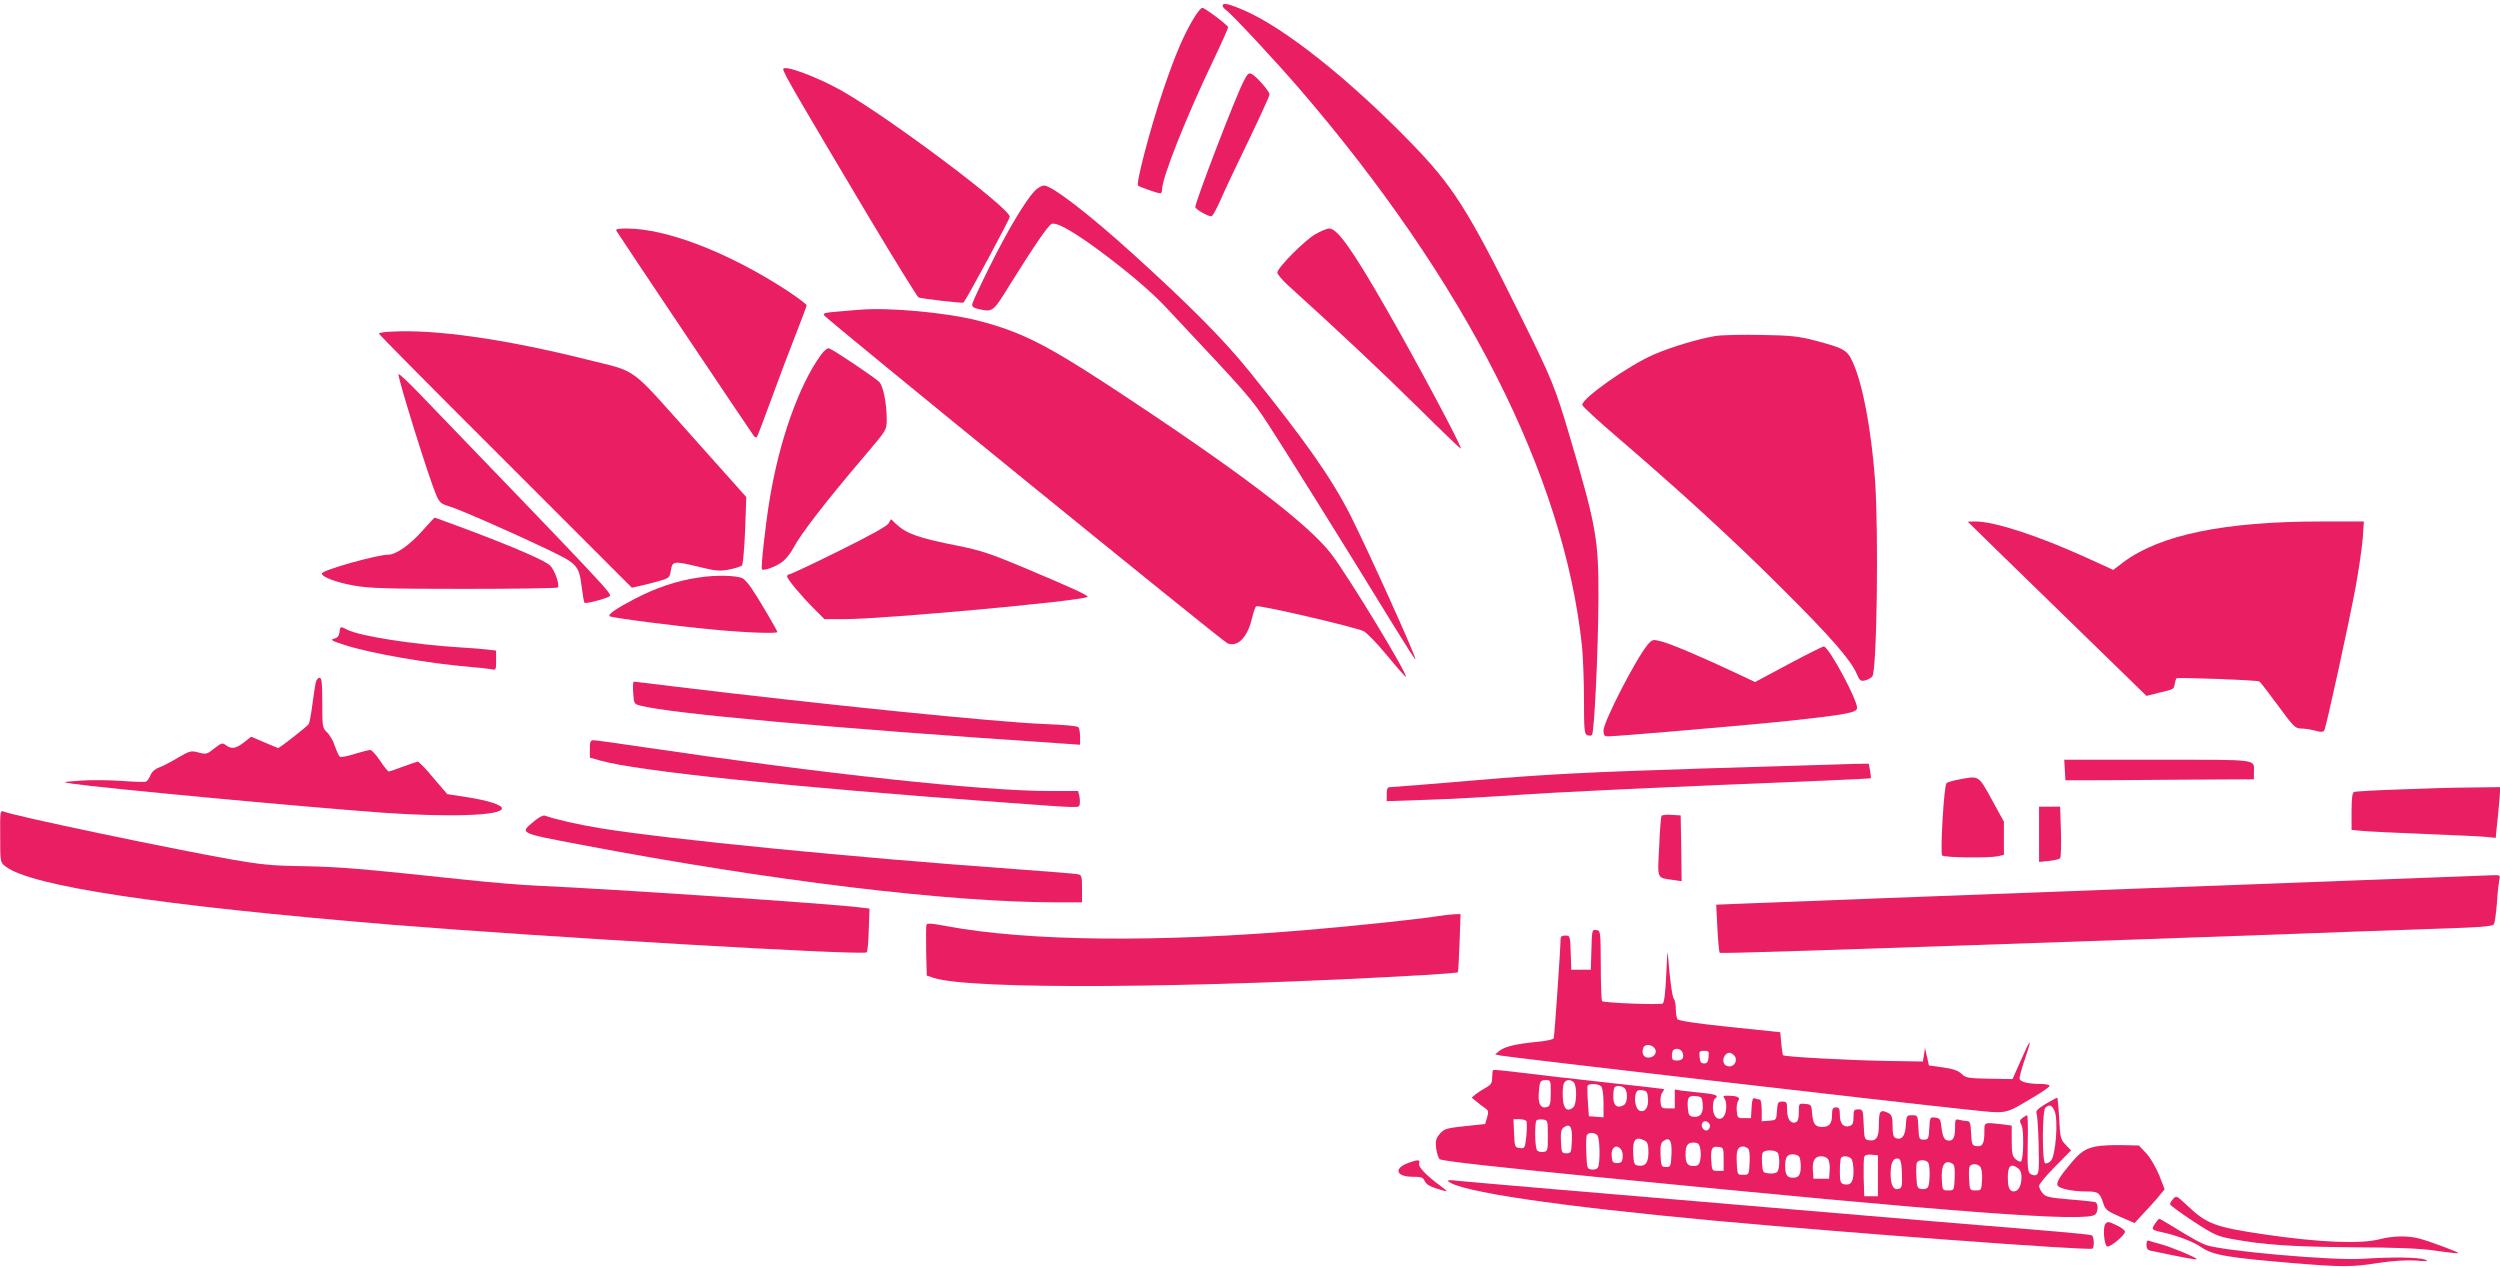 <?xml version="1.0" standalone="no"?>
<!DOCTYPE svg PUBLIC "-//W3C//DTD SVG 20010904//EN"
 "http://www.w3.org/TR/2001/REC-SVG-20010904/DTD/svg10.dtd">
<svg version="1.0" xmlns="http://www.w3.org/2000/svg"
 width="1280pt" height="649pt" viewBox="0 0 1280 649"
 preserveAspectRatio="xMidYMid meet">
<g transform="translate(0,649) scale(0.1,-0.1)"
fill="#e91e63" stroke="none">
<path d="M6260 6461 c0 -6 8 -16 18 -23 32 -23 251 -259 373 -400 853 -990
1358 -1987 1449 -2858 5 -52 10 -174 10 -271 0 -156 2 -178 17 -183 9 -4 20
-3 24 1 12 14 32 436 33 698 1 302 -10 367 -145 824 -78 263 -91 296 -264 644
-258 522 -338 647 -549 864 -318 327 -647 589 -856 680 -76 33 -110 41 -110
24z"/>
<path d="M6113 6398 c-53 -87 -98 -194 -157 -368 -67 -198 -141 -479 -129
-490 8 -8 101 -40 115 -40 4 0 8 10 8 21 0 60 124 372 265 666 41 86 74 160
73 164 -5 13 -120 99 -132 99 -7 0 -26 -24 -43 -52z"/>
<path d="M4010 6136 c0 -18 67 -133 442 -763 132 -221 245 -403 251 -406 20
-7 226 -31 230 -26 18 20 237 427 237 439 0 45 -618 508 -858 644 -127 72
-302 137 -302 112z"/>
<path d="M6366 6071 c-43 -84 -246 -614 -246 -641 0 -12 71 -52 84 -47 6 3 26
40 45 83 19 44 83 180 143 303 59 123 108 230 108 237 0 16 -65 91 -91 105
-16 8 -22 2 -43 -40z"/>
<path d="M5298 5513 c-50 -53 -140 -205 -228 -382 -49 -98 -90 -187 -92 -197
-2 -13 5 -20 27 -25 79 -18 77 -20 166 124 127 203 196 304 214 311 33 12 169
-74 372 -236 71 -56 160 -136 199 -177 450 -479 446 -475 539 -616 84 -129
377 -598 640 -1027 60 -98 110 -176 112 -174 7 7 -242 557 -333 738 -98 192
-227 376 -516 735 -135 167 -306 339 -603 608 -222 201 -410 345 -449 345 -12
0 -34 -12 -48 -27z"/>
<path d="M3156 5308 c16 -27 698 -1044 705 -1052 5 -5 11 -7 14 -4 3 3 36 90
74 194 38 104 94 253 125 331 31 78 56 146 56 150 0 5 -42 36 -92 70 -302 198
-623 323 -830 323 -45 0 -57 -3 -52 -12z"/>
<path d="M6735 5291 c-56 -32 -195 -172 -195 -197 0 -8 26 -39 57 -67 237
-214 481 -443 666 -626 119 -118 217 -212 217 -208 0 21 -235 460 -388 726
-169 294 -245 401 -286 401 -11 0 -44 -13 -71 -29z"/>
<path d="M4400 4904 c-25 -2 -78 -6 -118 -10 -61 -5 -71 -8 -61 -20 25 -30
2041 -1670 2064 -1678 53 -21 104 33 126 132 7 29 16 55 21 58 13 8 484 -101
549 -127 14 -6 68 -61 120 -124 51 -62 95 -112 97 -110 11 11 -289 505 -379
625 -120 159 -489 438 -1159 877 -313 204 -441 267 -655 322 -162 41 -455 68
-605 55z"/>
<path d="M2003 4792 c-35 -1 -63 -6 -63 -10 0 -4 291 -298 648 -654 l647 -647
45 10 c25 5 68 17 97 25 49 14 52 17 58 54 8 48 13 49 147 17 84 -21 103 -22
152 -13 30 6 60 16 65 21 5 6 12 87 16 180 l6 170 -283 317 c-322 360 -268
321 -537 388 -416 104 -773 155 -998 142z"/>
<path d="M8785 4770 c-86 -14 -227 -56 -317 -95 -130 -56 -369 -225 -367 -258
0 -7 82 -82 181 -167 322 -276 598 -529 844 -775 244 -243 348 -361 380 -434
15 -36 21 -40 43 -35 14 4 31 13 37 20 24 29 33 743 14 1009 -20 262 -63 489
-114 601 -29 63 -44 71 -196 111 -80 21 -123 26 -270 28 -96 2 -202 0 -235 -5z"/>
<path d="M4202 4671 c-111 -153 -212 -437 -261 -736 -23 -138 -46 -353 -40
-360 10 -10 80 17 109 42 17 14 40 44 52 67 36 70 164 236 370 478 108 127
108 127 108 180 0 80 -17 168 -37 191 -18 20 -229 162 -257 173 -9 4 -26 -10
-44 -35z"/>
<path d="M2040 4574 c-1 -28 154 -525 192 -615 17 -40 25 -48 61 -59 53 -15
317 -131 504 -220 161 -77 168 -84 182 -201 5 -39 11 -73 14 -75 7 -7 118 23
129 34 12 12 -20 46 -979 1041 -56 58 -102 101 -103 95z"/>
<path d="M2166 3776 c-66 -75 -138 -126 -178 -126 -57 0 -338 -79 -340 -96 -2
-17 72 -46 164 -62 78 -14 167 -17 565 -17 259 0 475 3 479 7 11 12 -15 88
-39 112 -25 25 -176 91 -420 183 -93 34 -170 63 -171 63 -2 0 -29 -29 -60 -64z"/>
<path d="M4550 3811 c-7 -14 -97 -64 -253 -141 -133 -66 -248 -120 -254 -120
-7 0 -13 -5 -13 -11 0 -14 74 -102 143 -171 l48 -48 102 0 c202 0 1224 94
1245 114 6 7 -74 44 -331 152 -164 69 -220 87 -330 109 -207 41 -265 62 -319
112 l-26 25 -12 -21z"/>
<path d="M10225 3672 c83 -81 289 -282 458 -446 l307 -299 67 17 c76 18 72 16
78 46 2 12 6 25 9 27 6 6 413 -9 424 -16 5 -3 48 -59 95 -123 80 -109 89 -118
119 -118 18 0 50 -5 72 -11 29 -8 41 -8 46 1 10 16 123 533 161 735 16 88 32
199 36 247 l6 88 -219 0 c-495 0 -823 -68 -1012 -208 l-52 -40 -138 63 c-246
112 -471 185 -566 185 l-41 -1 150 -147z"/>
<path d="M3577 3533 c-110 -16 -218 -52 -327 -109 -94 -49 -138 -79 -129 -89
9 -8 332 -50 538 -69 156 -15 321 -21 321 -12 0 8 -99 176 -130 221 -17 25
-38 49 -48 54 -31 15 -136 18 -225 4z"/>
<path d="M1738 3253 c-2 -19 -10 -29 -28 -33 -21 -6 -11 -11 57 -33 134 -43
422 -93 643 -112 41 -3 87 -8 103 -11 27 -6 27 -5 27 45 l0 50 -42 5 c-24 3
-86 8 -138 11 -242 15 -519 58 -582 91 -36 18 -36 18 -40 -13z"/>
<path d="M8436 3189 c-59 -70 -226 -394 -226 -439 0 -25 4 -30 24 -30 50 0
758 61 941 81 272 30 329 40 333 62 7 35 -145 317 -170 317 -7 0 -88 -41 -182
-91 l-170 -91 -100 47 c-174 82 -339 152 -384 162 -40 10 -43 9 -66 -18z"/>
<path d="M1616 2993 c-3 -16 -11 -66 -17 -113 -6 -47 -14 -90 -18 -97 -5 -10
-149 -123 -157 -123 -1 0 -33 13 -70 29 l-68 29 -37 -29 c-41 -32 -64 -36 -93
-14 -17 13 -23 11 -59 -17 -37 -30 -42 -31 -80 -21 -39 11 -45 9 -107 -27 -36
-22 -79 -44 -97 -50 -19 -7 -36 -22 -43 -40 -6 -16 -17 -30 -23 -32 -7 -3 -64
-1 -127 4 -63 4 -158 5 -210 1 -93 -7 -94 -7 -43 -15 154 -23 1170 -118 1593
-149 343 -24 610 -15 610 22 0 18 -70 40 -176 57 l-104 16 -71 83 c-38 46 -74
83 -79 83 -5 0 -39 -11 -76 -25 -36 -14 -70 -25 -74 -25 -4 0 -24 25 -44 55
-20 30 -42 55 -50 55 -8 0 -44 -9 -80 -20 -37 -12 -70 -18 -75 -15 -5 3 -17
27 -26 54 -8 26 -27 59 -40 71 -24 23 -25 28 -25 152 0 104 -3 128 -14 128 -8
0 -17 -12 -20 -27z"/>
<path d="M3242 2943 c3 -54 5 -57 33 -65 153 -41 984 -116 2153 -194 l102 -7
0 39 c0 22 -4 44 -8 50 -4 7 -72 13 -177 17 -245 10 -1117 98 -1892 192 -112
14 -205 25 -208 25 -4 0 -5 -26 -3 -57z"/>
<path d="M3020 2655 l0 -44 53 -15 c191 -54 968 -135 2072 -215 399 -29 379
-29 383 -8 2 10 1 29 -2 43 l-6 24 -148 0 c-340 0 -1156 88 -2080 225 -128 19
-242 35 -253 35 -16 0 -19 -7 -19 -45z"/>
<path d="M10572 2548 l3 -53 103 0 c56 0 273 1 482 3 l380 2 0 34 c0 71 39 66
-492 66 l-479 0 3 -52z"/>
<path d="M8710 2555 c-595 -19 -787 -29 -1143 -59 -235 -20 -436 -36 -447 -36
-16 0 -20 -7 -20 -36 l0 -36 203 7 c111 3 321 15 467 25 146 11 611 33 1035
51 423 17 771 32 773 34 2 2 0 19 -3 39 l-7 36 -72 -1 c-39 -1 -393 -12 -786
-24z"/>
<path d="M10025 2498 c-27 -5 -54 -13 -59 -18 -13 -13 -33 -359 -22 -370 11
-11 235 -14 285 -4 l31 7 0 85 0 85 -62 113 c-70 127 -64 123 -173 102z"/>
<path d="M12285 2448 c-121 -4 -226 -10 -232 -13 -9 -3 -13 -32 -13 -99 l0
-95 53 -5 c28 -3 174 -10 322 -16 149 -6 291 -12 316 -15 l47 -5 5 52 c4 29 9
88 13 131 l6 77 -148 -2 c-82 0 -248 -5 -369 -10z"/>
<path d="M10440 2219 l0 -142 51 5 c27 3 53 9 57 14 4 5 6 66 4 137 l-4 127
-54 0 -54 0 0 -141z"/>
<path d="M1 2209 c0 -133 0 -134 27 -155 130 -101 786 -200 1982 -299 751 -61
2410 -158 2427 -141 5 4 10 56 11 116 l4 108 -49 6 c-150 19 -1270 94 -1648
111 -77 3 -246 17 -375 31 -547 58 -634 65 -820 69 -164 2 -223 8 -372 34
-322 57 -1115 223 -1170 246 -17 7 -18 -3 -17 -126z"/>
<path d="M2733 2284 c-73 -61 -80 -58 247 -120 969 -184 1871 -293 2423 -294
l137 0 0 70 c0 64 -2 70 -22 74 -13 3 -156 14 -318 26 -824 59 -1781 153
-2130 210 -108 18 -229 45 -280 64 -9 3 -33 -9 -57 -30z"/>
<path d="M8507 2313 c-3 -5 -9 -76 -12 -159 -9 -169 -13 -157 69 -169 l46 -7
-2 168 -3 169 -47 3 c-25 2 -48 -1 -51 -5z"/>
<path d="M10935 1940 c-990 -37 -1878 -71 -1974 -75 l-174 -7 6 -120 c3 -66 9
-123 12 -126 5 -5 470 10 2135 68 300 11 667 24 815 29 149 6 436 16 638 23
315 10 370 14 376 27 5 9 11 57 15 106 3 50 9 102 12 118 6 25 4 27 -27 26
-19 -1 -844 -32 -1834 -69z"/>
<path d="M7360 1799 c-104 -16 -424 -50 -650 -69 -780 -67 -1450 -60 -1868 19
-69 13 -95 15 -98 7 -3 -7 -3 -68 -2 -137 l3 -124 36 -12 c188 -61 1325 -54
2532 16 82 5 150 11 151 12 2 2 6 70 9 152 l5 147 -32 -1 c-17 -1 -56 -5 -86
-10z"/>
<path d="M8148 1628 l-3 -103 -50 0 -50 0 -3 88 c-3 85 -3 87 -27 87 -19 0
-25 -5 -25 -22 0 -43 -31 -493 -35 -504 -2 -6 -39 -14 -82 -18 -107 -10 -169
-24 -195 -46 l-23 -18 25 -6 c43 -9 2027 -239 2383 -276 225 -23 193 -29 349
63 48 28 85 54 82 59 -3 4 -22 8 -42 8 -69 0 -112 11 -112 29 0 10 13 57 30
106 37 109 28 103 -25 -18 l-41 -92 -118 2 c-109 2 -121 4 -143 25 -18 17 -45
26 -96 33 l-71 10 -10 45 -10 45 -5 -35 -6 -35 -180 3 c-197 3 -527 21 -535
29 -3 2 -7 30 -10 61 l-5 57 -259 27 c-174 18 -262 32 -268 40 -4 7 -8 31 -8
53 0 23 -5 46 -10 51 -8 8 -21 102 -31 234 -2 14 -5 -37 -8 -113 -4 -87 -10
-140 -18 -145 -13 -8 -301 3 -310 12 -4 3 -7 86 -7 184 -1 175 -1 177 -23 180
-22 3 -22 0 -25 -100z m323 -504 c17 -21 0 -49 -32 -49 -24 0 -36 23 -25 51 7
19 40 18 57 -2z m144 -24 c9 -27 -1 -40 -31 -40 -18 0 -24 5 -24 23 0 13 3 27
7 30 13 14 42 6 48 -13z m133 -22 c-2 -25 -8 -33 -23 -33 -15 0 -21 8 -23 33
-3 29 -1 32 23 32 24 0 26 -3 23 -32z m132 7 c18 -21 3 -55 -25 -55 -15 0 -26
7 -30 20 -7 23 10 50 30 50 7 0 18 -7 25 -15z"/>
<path d="M7645 1011 c-3 -2 -5 -20 -5 -38 0 -28 -6 -37 -31 -51 -17 -9 -41
-25 -53 -34 l-21 -18 21 -17 c11 -10 31 -25 44 -34 21 -14 23 -19 14 -50 l-10
-34 -104 -11 c-95 -10 -106 -14 -128 -39 -20 -24 -23 -36 -19 -73 3 -24 11
-50 18 -57 10 -9 276 -39 834 -94 1818 -180 2482 -230 2523 -189 16 16 15 57
0 63 -7 2 -67 9 -133 14 -103 9 -122 13 -137 32 -10 12 -18 28 -18 37 0 9 37
54 82 99 l82 83 -28 29 c-26 27 -28 36 -33 135 -3 58 -8 106 -10 106 -3 0 -29
-15 -59 -32 -40 -24 -52 -37 -47 -48 4 -8 9 -81 11 -163 3 -126 1 -148 -13
-153 -8 -4 -22 0 -31 7 -12 10 -14 36 -12 156 2 79 0 143 -3 143 -3 0 -13 -6
-23 -13 -16 -12 -17 -17 -6 -37 13 -24 11 -172 -2 -186 -5 -4 -17 1 -28 11
-17 15 -20 31 -20 95 l0 77 -52 7 c-91 10 -88 12 -88 -41 0 -59 -10 -76 -41
-71 -22 3 -24 8 -27 66 -2 50 -6 62 -20 62 -9 0 -27 3 -39 6 -21 6 -23 3 -23
-34 0 -53 -8 -72 -30 -72 -25 0 -33 16 -40 70 -4 40 -8 45 -32 48 -26 3 -27 2
-30 -55 -3 -54 -5 -58 -28 -58 -24 0 -25 3 -28 63 -3 61 -3 62 -32 62 -28 0
-29 -2 -32 -51 -3 -55 -21 -78 -52 -66 -12 5 -16 20 -16 61 0 44 -4 57 -19 66
-43 22 -51 14 -51 -54 0 -70 -12 -90 -52 -84 -21 3 -23 8 -26 81 -3 74 -4 77
-27 77 -22 0 -25 -4 -25 -39 0 -31 -4 -41 -20 -46 -31 -10 -50 12 -50 56 0 32
-3 39 -20 39 -16 0 -20 -7 -20 -38 0 -45 -14 -62 -51 -62 -35 0 -47 16 -51 70
-3 43 -5 45 -35 48 -33 3 -33 3 -33 -43 0 -31 -5 -47 -15 -51 -26 -10 -45 16
-45 62 0 40 -2 44 -24 44 -23 0 -25 -5 -28 -47 -3 -48 -3 -48 -40 -51 l-38 -3
0 55 c0 31 -4 56 -9 56 -5 0 -16 3 -25 6 -12 5 -15 -5 -18 -48 l-3 -53 -35 0
c-33 0 -35 2 -38 38 -2 21 2 44 8 52 13 15 -6 25 -52 25 -25 0 -28 -2 -19 -14
7 -8 11 -31 9 -52 -6 -74 -68 -68 -68 7 0 21 5 41 10 44 23 14 6 23 -62 29
-40 4 -89 10 -108 12 l-35 6 0 -49 0 -48 -35 0 c-32 0 -35 3 -38 33 -2 18 2
40 9 48 6 8 10 16 8 18 -2 1 -140 17 -307 35 -166 18 -361 41 -433 50 -71 9
-132 15 -134 12z m295 -116 c0 -52 -4 -67 -16 -72 -32 -12 -49 11 -46 63 4 67
7 74 37 74 24 0 25 -2 25 -65z m118 53 c17 -17 15 -113 -3 -128 -30 -25 -50
-8 -53 44 -2 28 -1 60 3 73 6 25 33 31 53 11z m140 -20 c7 -7 12 -42 12 -86
l0 -73 -37 3 -38 3 -5 73 c-3 40 -3 77 -2 82 5 14 56 12 70 -2z m120 -10 c18
-18 15 -75 -4 -86 -34 -19 -54 -3 -54 42 0 24 3 46 7 49 10 11 38 8 51 -5z
m120 -54 c3 -44 -16 -71 -43 -61 -18 8 -29 49 -21 83 5 20 12 25 34 22 24 -3
27 -8 30 -44z m280 -27 c4 -46 -12 -69 -47 -65 -22 3 -26 9 -29 42 -5 56 3 68
40 64 30 -3 33 -6 36 -41z m1802 -37 c19 -47 5 -229 -20 -254 -10 -10 -23 -15
-29 -12 -16 10 -15 268 1 284 20 20 35 14 48 -18z m-2705 -50 c4 -6 3 -40 0
-76 -7 -63 -8 -65 -34 -62 -25 3 -26 6 -29 76 l-3 72 30 0 c16 0 33 -5 36 -10z
m110 -75 c0 -77 -1 -80 -24 -83 -13 -2 -28 2 -32 10 -11 16 -12 142 -2 152 4
4 19 6 33 4 24 -3 25 -5 25 -83z m830 50 c0 -11 -7 -21 -16 -23 -18 -3 -33 23
-23 39 10 17 39 5 39 -16z m-707 -74 c-3 -63 -4 -66 -28 -66 -24 0 -25 4 -28
60 -2 46 1 62 13 72 34 24 46 5 43 -66z m130 27 c14 -14 16 -146 3 -166 -4 -8
-19 -12 -32 -10 -23 3 -24 7 -27 82 -2 44 -1 85 2 93 7 16 38 17 54 1z m243
-28 c15 -8 19 -21 19 -59 0 -54 -15 -74 -52 -69 -21 3 -23 9 -26 62 -4 72 13
90 59 66z m137 -69 c-3 -63 -4 -66 -28 -66 -24 0 -25 4 -28 60 -2 46 1 62 13
72 34 24 46 5 43 -66z m147 29 c4 -16 4 -43 0 -60 -5 -25 -12 -30 -35 -30 -30
0 -40 15 -40 60 0 45 10 60 40 60 23 0 30 -5 35 -30z m-406 -4 c7 -8 11 -27 9
-43 -2 -22 -8 -28 -28 -28 -21 0 -26 5 -28 34 -5 45 23 66 47 37z m526 -51 l0
-60 -30 0 c-29 0 -30 2 -33 49 -4 65 2 78 35 74 27 -3 28 -5 28 -63z m123 56
c9 -5 12 -27 10 -72 -3 -64 -3 -64 -33 -64 -30 0 -30 0 -33 64 -3 62 5 81 33
81 6 0 16 -4 23 -9z m156 -27 c9 -23 7 -77 -3 -92 -5 -8 -22 -12 -42 -10 -32
3 -34 5 -37 47 -2 24 -1 50 2 57 8 20 72 18 80 -2z m110 -20 c3 -9 6 -28 6
-44 0 -45 -10 -60 -40 -60 -30 0 -40 15 -40 60 0 45 10 60 40 60 16 0 30 -7
34 -16z m401 -94 l0 -105 -35 0 -35 0 -3 94 c-1 52 0 101 3 108 3 9 17 13 37
11 l33 -3 0 -105z m-256 86 c7 -8 11 -34 9 -58 l-3 -43 -40 0 -40 0 -3 43 c-4
49 10 72 43 72 12 0 28 -6 34 -14z m119 2 c7 -7 12 -36 12 -65 0 -56 -15 -75
-51 -66 -16 5 -19 15 -19 67 0 35 3 66 7 69 10 11 38 8 51 -5z m260 -76 c2
-58 0 -73 -13 -78 -29 -11 -45 15 -45 75 0 59 13 84 40 79 11 -3 16 -20 18
-76z m136 52 c9 -23 7 -107 -3 -122 -4 -8 -19 -12 -32 -10 -22 3 -24 8 -27 62
-2 32 -1 65 2 72 7 19 53 18 60 -2z m124 -3 c9 -5 12 -27 10 -72 -3 -64 -3
-64 -33 -64 -30 0 -30 1 -33 58 -4 74 17 103 56 78z m141 -15 c7 -8 11 -37 9
-68 -3 -52 -4 -53 -33 -53 -29 0 -30 1 -33 54 -2 29 -1 60 2 67 7 18 40 18 55
0z m211 -53 c0 -44 -16 -73 -39 -73 -23 0 -31 19 -31 74 0 54 15 70 46 49 18
-11 24 -25 24 -50z"/>
<path d="M10731 620 c-56 -12 -79 -27 -133 -92 -52 -61 -71 -94 -63 -108 10
-16 77 -30 141 -30 67 0 75 -5 93 -61 10 -33 20 -40 86 -69 l74 -32 56 61 c32
33 66 72 77 87 l21 25 -28 72 c-17 41 -45 89 -66 112 l-38 40 -88 2 c-48 1
-108 -2 -132 -7z"/>
<path d="M7211 536 c-77 -28 -64 -71 22 -71 45 0 53 -3 62 -23 7 -15 26 -27
59 -37 65 -20 65 -20 20 14 -73 54 -115 98 -108 115 7 19 -7 20 -55 2z"/>
<path d="M7415 442 c56 -53 556 -127 1365 -202 663 -61 1912 -154 1933 -143
11 6 9 61 -3 68 -5 3 -90 12 -187 20 -283 23 -796 66 -1608 135 -264 22 -689
59 -945 80 -256 22 -487 42 -515 45 -31 4 -46 3 -40 -3z"/>
<path d="M11127 352 c-10 -10 -17 -23 -16 -28 0 -5 53 -44 117 -86 107 -70
125 -78 202 -92 165 -30 299 -39 615 -42 231 -1 350 -6 429 -18 60 -9 111 -14
113 -12 4 4 -147 61 -202 75 -56 15 -134 14 -202 -4 -97 -25 -304 -17 -591 25
-254 38 -293 52 -398 152 -49 46 -52 47 -67 30z"/>
<path d="M11036 228 c-23 -33 -21 -35 34 -47 77 -17 160 -48 201 -77 58 -40
133 -53 469 -81 257 -21 298 -21 439 1 75 11 141 15 190 12 61 -5 70 -4 46 5
-35 12 -163 14 -318 4 -156 -10 -718 40 -804 71 -23 8 -84 42 -137 75 -52 32
-97 59 -100 59 -2 0 -12 -10 -20 -22z"/>
<path d="M10780 224 c-14 -16 -8 -100 7 -115 11 -11 93 56 93 75 0 7 -20 22
-44 33 -39 19 -46 20 -56 7z"/>
<path d="M10990 116 c0 -19 6 -27 23 -30 173 -36 230 -47 234 -43 5 6 -129 62
-185 77 -24 6 -50 14 -58 17 -10 4 -14 -2 -14 -21z"/>
</g>
</svg>
